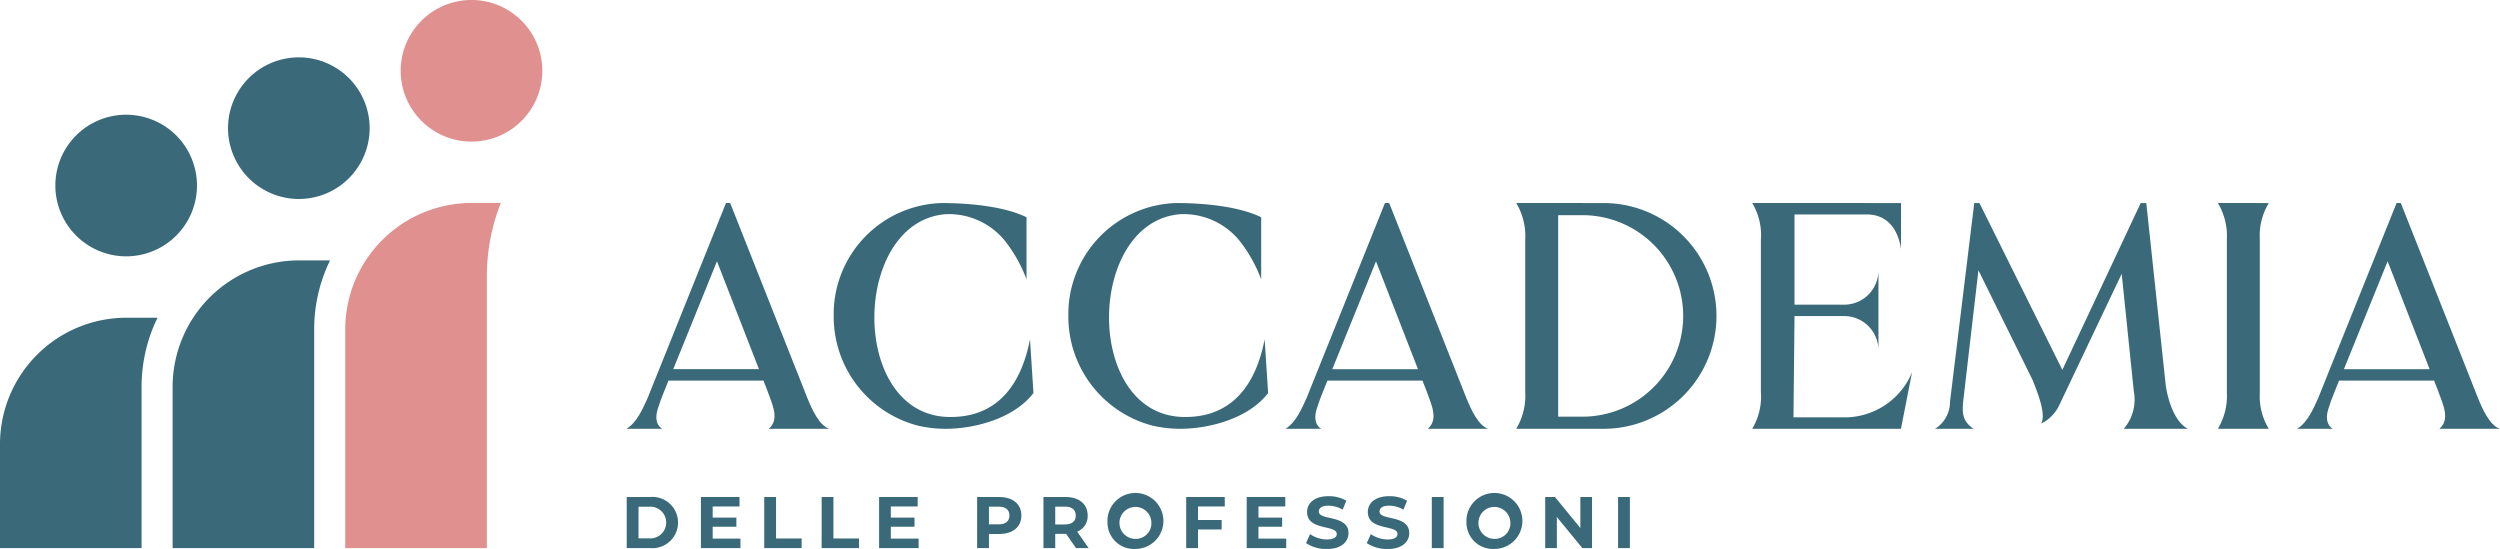 <svg xmlns="http://www.w3.org/2000/svg" xmlns:xlink="http://www.w3.org/1999/xlink" id="Raggruppa_913" data-name="Raggruppa 913" width="268" height="58.846" viewBox="0 0 268 58.846"><defs><clipPath id="clip-path"><rect id="Rettangolo_3" data-name="Rettangolo 3" width="268" height="58.846" fill="none"></rect></clipPath></defs><g id="Raggruppa_1" data-name="Raggruppa 1" clip-path="url(#clip-path)"><path id="Tracciato_1" data-name="Tracciato 1" d="M159.171,15.182a7.591,7.591,0,1,0-7.591-7.591,7.6,7.6,0,0,0,7.591,7.591" transform="translate(-108.627 -0.001)" fill="#e0908f"></path><path id="Tracciato_2" data-name="Tracciato 2" d="M93.851,36.883a7.591,7.591,0,1,0-7.591-7.591,7.6,7.6,0,0,0,7.591,7.591" transform="translate(-61.816 -15.552)" fill="#3a6a7a"></path><path id="Tracciato_3" data-name="Tracciato 3" d="M15.178,144.9V127.606a16.873,16.873,0,0,1,1.71-7.4H13.547A13.561,13.561,0,0,0,0,133.757V144.9Z" transform="translate(-0.001 -86.147)" fill="#3a6a7a"></path><path id="Tracciato_4" data-name="Tracciato 4" d="M80.477,129.34V105.87a16.852,16.852,0,0,1,1.7-7.367h-3.33A13.562,13.562,0,0,0,65.3,112.05V129.34Z" transform="translate(-46.796 -70.59)" fill="#3a6a7a"></path><path id="Tracciato_5" data-name="Tracciato 5" d="M28.531,58.583a7.591,7.591,0,1,0-7.59-7.591,7.6,7.6,0,0,0,7.59,7.591" transform="translate(-15.007 -31.103)" fill="#3a6a7a"></path><path id="Tracciato_6" data-name="Tracciato 6" d="M145.781,113.785V84.7a21.4,21.4,0,0,1,1.5-7.907h-3.135A13.562,13.562,0,0,0,130.6,90.343v23.442Z" transform="translate(-93.591 -55.035)" fill="#e0908f"></path><path id="Tracciato_7" data-name="Tracciato 7" d="M248.117,76.8l8.254,20.857c.521,1.3,1.338,3.048,2.379,3.346h-6.507c1.19-1,.41-2.565-.111-4.015l-.446-1.153H241.5l-.669,1.674c-.148.334-.259.707-.371,1.041-.409,1.078-.371,1.97.371,2.454H237c1.115-.669,1.747-2.156,2.268-3.309l8.4-20.9ZM251.2,94.605l-4.5-11.563-4.685,11.563Z" transform="translate(-169.841 -55.034)" fill="#3a6a7a"></path><path id="Tracciato_8" data-name="Tracciato 8" d="M327.547,77.985c-10.262.6-10.6,21.6.224,21.75,5.354.074,7.771-3.718,8.663-8.328l.371,5.763C334.761,99.847,330.6,101,327.4,101a13.035,13.035,0,0,1-2.975-.335A12.078,12.078,0,0,1,315.39,88.88,11.917,11.917,0,0,1,326.99,76.8c2.638,0,6.58.3,9.072,1.524v6.655a15.47,15.47,0,0,0-2.343-4.164,7.755,7.755,0,0,0-6.172-2.826" transform="translate(-226.018 -55.034)" fill="#3a6a7a"></path><path id="Tracciato_9" data-name="Tracciato 9" d="M416.317,77.985c-10.262.6-10.6,21.6.224,21.75,5.354.074,7.771-3.718,8.663-8.328l.371,5.763c-2.045,2.677-6.209,3.83-9.406,3.83a13.035,13.035,0,0,1-2.975-.335A12.078,12.078,0,0,1,404.16,88.88,11.917,11.917,0,0,1,415.76,76.8c2.638,0,6.58.3,9.072,1.524v6.655a15.469,15.469,0,0,0-2.343-4.164,7.756,7.756,0,0,0-6.172-2.826" transform="translate(-289.633 -55.034)" fill="#3a6a7a"></path><path id="Tracciato_10" data-name="Tracciato 10" d="M497.422,76.8l8.254,20.857c.521,1.3,1.338,3.048,2.379,3.346h-6.507c1.19-1,.41-2.565-.111-4.015l-.446-1.153H490.8l-.669,1.674c-.148.334-.259.707-.371,1.041-.409,1.078-.371,1.97.371,2.454H486.3c1.115-.669,1.747-2.156,2.268-3.309l8.4-20.9Zm3.085,17.809-4.5-11.563-4.685,11.563Z" transform="translate(-348.5 -55.034)" fill="#3a6a7a"></path><path id="Tracciato_11" data-name="Tracciato 11" d="M582.954,76.8a12.1,12.1,0,0,1,0,24.2h-9.368a6.894,6.894,0,0,0,.967-3.941V80.737a6.9,6.9,0,0,0-.967-3.941Zm-4.869,22.9h2.6a10.8,10.8,0,1,0,0-21.6h-2.6V99.7Z" transform="translate(-411.048 -55.034)" fill="#3a6a7a"></path><path id="Tracciato_12" data-name="Tracciato 12" d="M678.815,76.8v4.833c0,.669-.037-3.5-3.532-3.607H667.4v9.667h5.465a3.677,3.677,0,0,0,3.532-3.644v8.514a3.678,3.678,0,0,0-3.532-3.644H667.4l-.112,10.856h5.466A7.82,7.82,0,0,0,680,94.938l-1.19,6.06H662.864a6.69,6.69,0,0,0,.93-3.942V80.737a6.688,6.688,0,0,0-.93-3.941Z" transform="translate(-475.027 -55.034)" fill="#3a6a7a"></path><path id="Tracciato_13" data-name="Tracciato 13" d="M745.355,98.473a4.147,4.147,0,0,1-1.933,1.97c.559-1-.409-3.346-.892-4.61L736.693,84.01l-1.6,13.757c-.186,1.6-.112,2.416,1.078,3.234h-4.126a3.4,3.4,0,0,0,1.6-2.9l2.6-21.3h.557l8.886,17.884,8.4-17.884h.6l2.082,19.518c.223,1.525.892,3.9,2.38,4.685h-6.878a4.8,4.8,0,0,0,1.078-4.015l-1.3-12.6Z" transform="translate(-524.605 -55.034)" fill="#3a6a7a"></path><path id="Tracciato_14" data-name="Tracciato 14" d="M844.481,76.8a6.678,6.678,0,0,0-.966,3.867v16.47a6.677,6.677,0,0,0,.966,3.867h-5.465a6.9,6.9,0,0,0,.967-3.941V80.737a6.908,6.908,0,0,0-.967-3.941Z" transform="translate(-601.263 -55.034)" fill="#3a6a7a"></path><path id="Tracciato_15" data-name="Tracciato 15" d="M880.122,76.8l8.254,20.857c.52,1.3,1.337,3.048,2.379,3.346h-6.506c1.189-1,.409-2.565-.111-4.015l-.446-1.153H873.5l-.669,1.674c-.148.334-.259.707-.371,1.041-.409,1.078-.371,1.97.371,2.454h-3.829c1.115-.669,1.747-2.156,2.268-3.309l8.4-20.9Zm3.085,17.809-4.5-11.563-4.685,11.563Z" transform="translate(-622.754 -55.034)" fill="#3a6a7a"></path><path id="Tracciato_16" data-name="Tracciato 16" d="M237.09,188.021h2.486a2.749,2.749,0,1,1,0,5.472H237.09Zm2.423,4.432a1.7,1.7,0,1,0,0-3.393h-1.157v3.393Z" transform="translate(-169.906 -134.741)" fill="#3a6a7a"></path><path id="Tracciato_17" data-name="Tracciato 17" d="M269.4,192.477v1.016h-4.237v-5.472H269.3v1.016h-2.877v1.188h2.54v.985h-2.54v1.267Z" transform="translate(-190.024 -134.741)" fill="#3a6a7a"></path><path id="Tracciato_18" data-name="Tracciato 18" d="M289.111,188.021h1.266v4.44h2.744v1.032h-4.01Z" transform="translate(-207.185 -134.741)" fill="#3a6a7a"></path><path id="Tracciato_19" data-name="Tracciato 19" d="M310.837,188.021H312.1v4.44h2.744v1.032h-4.01Z" transform="translate(-222.755 -134.741)" fill="#3a6a7a"></path><path id="Tracciato_20" data-name="Tracciato 20" d="M336.8,192.477v1.016h-4.237v-5.472H336.7v1.016H333.82v1.188h2.54v.985h-2.54v1.267Z" transform="translate(-238.324 -134.741)" fill="#3a6a7a"></path><path id="Tracciato_21" data-name="Tracciato 21" d="M374.387,190.007c0,1.22-.914,1.978-2.377,1.978h-1.1v1.509h-1.266v-5.472h2.368c1.462,0,2.377.758,2.377,1.985m-1.282,0c0-.6-.391-.954-1.165-.954h-1.032v1.9h1.032c.774,0,1.165-.352,1.165-.946" transform="translate(-264.896 -134.742)" fill="#3a6a7a"></path><path id="Tracciato_22" data-name="Tracciato 22" d="M398.219,193.493l-1.055-1.524H396v1.524h-1.266v-5.472H397.1c1.462,0,2.376.758,2.376,1.986a1.779,1.779,0,0,1-1.126,1.728l1.227,1.759Zm-1.188-4.44H396v1.908h1.032c.774,0,1.165-.36,1.165-.954s-.391-.954-1.165-.954" transform="translate(-282.877 -134.741)" fill="#3a6a7a"></path><path id="Tracciato_23" data-name="Tracciato 23" d="M418.966,190.52a3,3,0,1,1,2.994,2.83,2.832,2.832,0,0,1-2.994-2.83m4.706,0a1.712,1.712,0,1,0-1.712,1.751,1.669,1.669,0,0,0,1.712-1.751" transform="translate(-300.243 -134.504)" fill="#3a6a7a"></path><path id="Tracciato_24" data-name="Tracciato 24" d="M450.01,189.037v1.446h2.533V191.5H450.01v1.993h-1.266v-5.472h4.135v1.016Z" transform="translate(-321.583 -134.741)" fill="#3a6a7a"></path><path id="Tracciato_25" data-name="Tracciato 25" d="M475.868,192.477v1.016h-4.237v-5.472h4.135v1.016H472.89v1.188h2.54v.985h-2.54v1.267Z" transform="translate(-337.984 -134.741)" fill="#3a6a7a"></path><path id="Tracciato_26" data-name="Tracciato 26" d="M494.083,192.717l.43-.954a3.217,3.217,0,0,0,1.806.571c.751,0,1.055-.25,1.055-.586,0-1.024-3.181-.321-3.181-2.353,0-.93.75-1.7,2.306-1.7a3.671,3.671,0,0,1,1.9.485l-.391.961a3.09,3.09,0,0,0-1.517-.43c-.75,0-1.039.281-1.039.625,0,1.009,3.181.313,3.181,2.322,0,.914-.758,1.7-2.322,1.7a3.9,3.9,0,0,1-2.228-.633" transform="translate(-354.074 -134.504)" fill="#3a6a7a"></path><path id="Tracciato_27" data-name="Tracciato 27" d="M517.063,192.717l.43-.954a3.217,3.217,0,0,0,1.806.571c.751,0,1.055-.25,1.055-.586,0-1.024-3.181-.321-3.181-2.353,0-.93.75-1.7,2.306-1.7a3.671,3.671,0,0,1,1.9.485l-.391.961a3.09,3.09,0,0,0-1.517-.43c-.75,0-1.04.281-1.04.625,0,1.009,3.182.313,3.182,2.322,0,.914-.758,1.7-2.322,1.7a3.9,3.9,0,0,1-2.228-.633" transform="translate(-370.542 -134.504)" fill="#3a6a7a"></path><rect id="Rettangolo_1" data-name="Rettangolo 1" width="1.266" height="5.472" transform="translate(153.489 53.28)" fill="#3a6a7a"></rect><path id="Tracciato_28" data-name="Tracciato 28" d="M554.766,190.52a3,3,0,1,1,2.994,2.83,2.832,2.832,0,0,1-2.994-2.83m4.706,0a1.712,1.712,0,1,0-1.712,1.751,1.669,1.669,0,0,0,1.712-1.751" transform="translate(-397.561 -134.504)" fill="#3a6a7a"></path><path id="Tracciato_29" data-name="Tracciato 29" d="M589.571,188.021v5.472h-1.04l-2.728-3.322v3.322h-1.251v-5.472H585.6l2.721,3.322v-3.322Z" transform="translate(-418.907 -134.741)" fill="#3a6a7a"></path><rect id="Rettangolo_2" data-name="Rettangolo 2" width="1.266" height="5.472" transform="translate(173.458 53.28)" fill="#3a6a7a"></rect></g></svg>